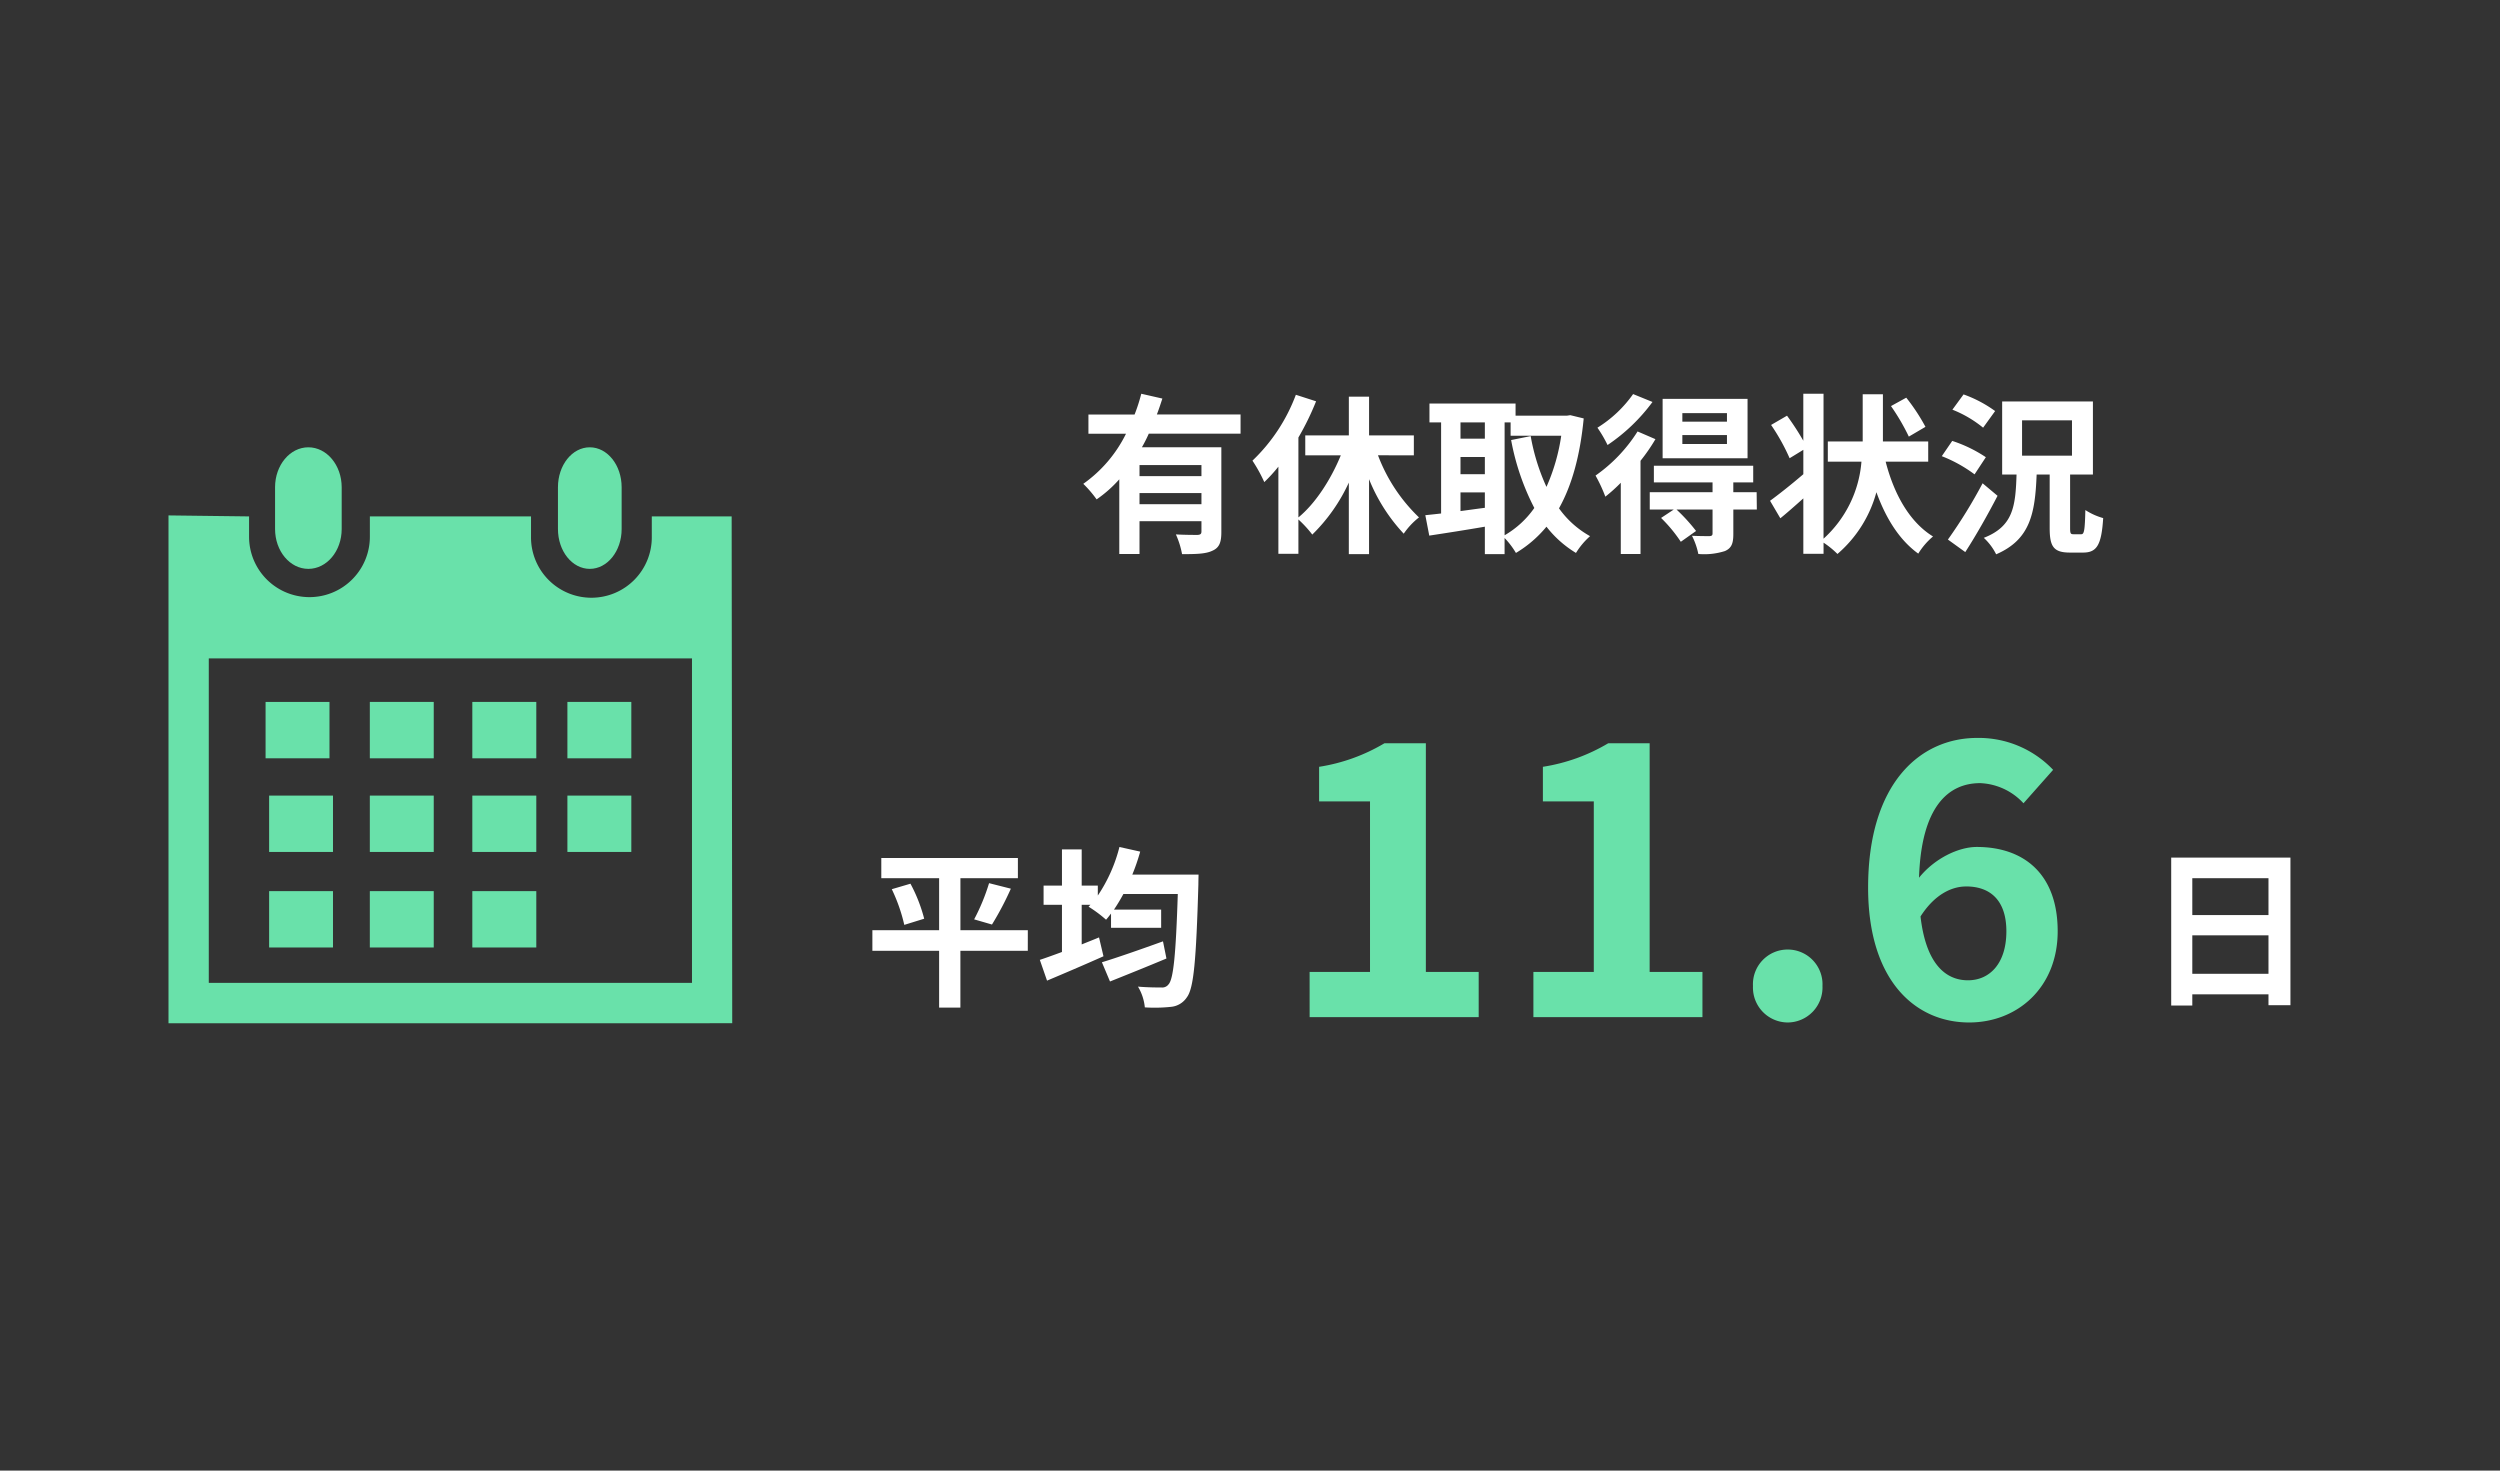 <svg xmlns="http://www.w3.org/2000/svg" width="408" height="240" viewBox="0 0 408 240">
  <rect x="0" y="0" width="408" height="240" fill="#333333" stroke="none"/>
  <g id="グループ_2038" data-name="グループ 2038" transform="translate(-100 -4736)">
    <path id="パス_88" data-name="パス 88" d="M0,0H408V240H0Z" transform="translate(100 4736)" fill="none"/>
    <g id="グループ_2024" data-name="グループ 2024" transform="translate(61 -44)">
      <path id="パス_213" data-name="パス 213" d="M-59.768,0h27.59V-7.378H-40.8V-44.7h-6.758a29.76,29.76,0,0,1-10.664,3.844v5.642h8.308V-7.378h-9.858ZM-23.25,0H4.34V-7.378H-4.278V-44.7h-6.758A29.76,29.76,0,0,1-21.7-40.858v5.642h8.308V-7.378H-23.25ZM18.228.868a5.71,5.71,0,0,0,5.7-5.952,5.674,5.674,0,0,0-5.7-5.952,5.661,5.661,0,0,0-5.642,5.952A5.7,5.7,0,0,0,18.228.868Zm29.14-22.2c3.968,0,6.572,2.294,6.572,7.316,0,5.332-2.79,8-6.262,8-3.782,0-6.882-2.852-7.75-10.416C42.222-20.026,45.012-21.328,47.368-21.328Zm.5,22.2c7.874,0,14.446-5.7,14.446-14.88,0-9.362-5.518-13.764-13.206-13.764-2.976,0-6.882,1.86-9.424,5.022.372-11.532,4.712-15.438,9.982-15.438a10.147,10.147,0,0,1,7.068,3.286l4.836-5.456a16.741,16.741,0,0,0-12.4-5.208c-9.3,0-17.794,7.378-17.794,24.428C31.372-5.828,39.184.868,47.864.868Z" transform="translate(312.5 4946)" fill="#69e1aa"/>
      <path id="パス_214" data-name="パス 214" d="M-1.26-10.192h-11v-8.484h9.38v-3.3H-25.172v3.3h9.436v8.484H-26.628v3.36h10.892V2.436h3.472V-6.832h11Zm-22.2-6.692A27.53,27.53,0,0,1-21.42-11.06l3.248-1.008a25.541,25.541,0,0,0-2.24-5.712Zm16.352,5.768a50.117,50.117,0,0,0,3.08-5.852l-3.556-.9a33.179,33.179,0,0,1-2.436,5.908ZM20.8-8.372c-3.64,1.316-7.5,2.66-9.968,3.416L12.152-1.82c2.66-1.064,6.076-2.436,9.212-3.752ZM15.792-19.264a32.877,32.877,0,0,0,1.288-3.752l-3.388-.756a25.224,25.224,0,0,1-3.528,7.924v-1.624H7.532V-23.38H4.312v5.908h-3v3.136h3v7.7c-1.344.5-2.6.952-3.612,1.288L1.876-1.96c2.66-1.12,6.076-2.576,9.212-3.976l-.728-3.08c-.924.392-1.876.756-2.828,1.148v-6.468H8.96l-.308.308A20.467,20.467,0,0,1,11.508-11.9c.28-.308.532-.644.812-1.008v2.324H20.5v-2.968H12.8c.532-.784,1.036-1.624,1.54-2.548h8.876C22.9-6.272,22.512-2.212,21.7-1.344a1.271,1.271,0,0,1-1.148.5c-.728,0-2.212,0-3.836-.14a8.072,8.072,0,0,1,1.12,3.388,25.072,25.072,0,0,0,4.228-.084A3.482,3.482,0,0,0,24.7.756c1.12-1.484,1.512-5.964,1.876-18.424,0-.448.028-1.6.028-1.6Z" transform="translate(208 4942)" fill="#fff"/>
      <path id="パス_215" data-name="パス 215" d="M-6.216-3.08V-9.352H6.216V-3.08Zm12.432-15.6v6.02H-6.216v-6.02ZM-9.66-22.036V2.1h3.444V.28H6.216V2.044H9.8v-24.08Z" transform="translate(403 4942)" fill="#fff"/>
    </g>
    <path id="パス_212" data-name="パス 212" d="M-63.924-10.3H-74.032V-12.1h10.108ZM-74.032-5.712v-1.82h10.108v1.82ZM-57.54-17.22v-3.136H-71.2c.336-.868.616-1.736.9-2.6l-3.444-.784a27.934,27.934,0,0,1-1.092,3.388h-7.532v3.136h6.132a21.745,21.745,0,0,1-6.972,8.176A18.766,18.766,0,0,1-81.032-6.5a20.522,20.522,0,0,0,3.7-3.276V2.408h3.3V-2.94h10.108v1.68c0,.392-.168.532-.644.56-.476,0-2.1,0-3.528-.084a13.82,13.82,0,0,1,1.008,3.22c2.268,0,3.864-.028,4.956-.56,1.148-.5,1.456-1.4,1.456-3.052V-15.008H-73.64a23.41,23.41,0,0,0,1.12-2.212Zm28.28,3.528V-16.94h-7.308v-6.328h-3.3v6.328h-7.112v3.248h5.8C-42.812-9.716-45.332-5.824-48.1-3.556V-16.6a44.181,44.181,0,0,0,2.884-5.908l-3.3-1.064a28.727,28.727,0,0,1-7.084,10.752,24.177,24.177,0,0,1,1.932,3.5,25.379,25.379,0,0,0,2.3-2.52V2.38H-48.1v-5.6A18.466,18.466,0,0,1-45.836-.756,28.452,28.452,0,0,0-39.872-9.24V2.436h3.3V-9.8A28.622,28.622,0,0,0-30.912-.9a11.869,11.869,0,0,1,2.492-2.66,27.387,27.387,0,0,1-6.692-10.136Zm14.812-5.376h.98v2.184h8.26A31.758,31.758,0,0,1-7.616-8.54a33.765,33.765,0,0,1-2.576-8.288l-3.192.644A39.672,39.672,0,0,0-9.6-5.1,15.18,15.18,0,0,1-14.448-.644Zm-7.2,11.424h3.976v2.52c-1.344.168-2.688.364-3.976.532Zm0-5.768h3.976v2.8h-3.976Zm3.976-5.656v2.66h-3.976v-2.66Zm13.944-1.176-.56.084h-8.372v-1.988H-26.712v3.08h1.9V-4.2c-.952.112-1.82.2-2.576.28l.644,3.332c2.576-.392,5.852-.9,9.072-1.456v4.48h3.22V-.2A13.318,13.318,0,0,1-12.6,2.24,19.181,19.181,0,0,0-7.616-2.044,17.664,17.664,0,0,0-2.8,2.24,12.086,12.086,0,0,1-.5-.5,15.4,15.4,0,0,1-5.572-5.04c2.1-3.752,3.444-8.568,4.032-14.672ZM21.84-19.18H14.56v-1.4h7.28Zm0,3.64H14.56V-17h7.28ZM25.2-22.9H11.34v9.688H25.2ZM6.524-23.688A19.972,19.972,0,0,1,.7-18.2a20.662,20.662,0,0,1,1.652,2.828A29.645,29.645,0,0,0,9.688-22.4Zm.728,6.1a25.135,25.135,0,0,1-6.86,7.2,24.847,24.847,0,0,1,1.6,3.444,26.3,26.3,0,0,0,2.52-2.268V2.408h3.22V-12.8a29.567,29.567,0,0,0,2.436-3.528ZM26.684-7.672H22.876v-1.6h3.248v-2.716H9.912v2.716h9.576v1.6H9.24v2.828h3.92L11.088-3.472A23.587,23.587,0,0,1,14.308.42L16.8-1.344a29.439,29.439,0,0,0-3.192-3.5h5.88V-.952c0,.308-.112.42-.5.448-.364,0-1.68,0-2.856-.056a11.7,11.7,0,0,1,1.036,2.968,11.084,11.084,0,0,0,4.34-.476c1.092-.476,1.372-1.26,1.372-2.8V-4.844h3.836ZM54.236-18.34A31.478,31.478,0,0,0,51.1-23.1l-2.492,1.372a34.824,34.824,0,0,1,2.912,4.984Zm.448,5.684v-3.3H47.292v-7.7h-3.3v7.7H38.3v3.3h5.488A18.97,18.97,0,0,1,37.6-.084v-23.66H34.3v7.672a42.521,42.521,0,0,0-2.66-4.088l-2.6,1.512a32.887,32.887,0,0,1,3.024,5.432l2.24-1.372v3.976c-2.016,1.736-4.088,3.36-5.432,4.34l1.68,2.856c1.176-.952,2.464-2.1,3.752-3.248V2.38h3.3V.56a14.367,14.367,0,0,1,2.268,1.848,20.258,20.258,0,0,0,6.356-10.08c1.54,4.228,3.7,7.756,6.832,10.024a11.672,11.672,0,0,1,2.408-2.8C51.6-2.828,49.084-7.42,47.74-12.656Zm10.92-8.26a20.252,20.252,0,0,0-5.152-2.716l-1.82,2.492a18.789,18.789,0,0,1,5.012,2.94Zm-1.512,7.532a22.255,22.255,0,0,0-5.488-2.66L56.9-13.552a22.718,22.718,0,0,1,5.348,2.968ZM63.56-9.128A81.5,81.5,0,0,1,57.9.056L60.732,2.1C62.524-.672,64.4-4,66-7.084ZM70-19.4h8.148v5.768H70ZM78.4-.812c-.476,0-.56-.112-.56-1.036v-8.708h3.724V-22.484H66.752v11.928H69.1C68.936-5.32,68.544-2.1,63.756-.224a9.281,9.281,0,0,1,2.016,2.688C71.344.056,72.128-4.2,72.38-10.556h2.128V-1.82c0,3,.616,4,3.3,4h2.156c2.24,0,3-1.232,3.276-5.628A10.555,10.555,0,0,1,80.332-4.76c-.084,3.36-.2,3.948-.672,3.948Z" transform="translate(360 4824)" fill="#fff"/>
    <g id="アートワーク_12" data-name="アートワーク 12" transform="translate(127.5 4809)">
      <path id="パス_109" data-name="パス 109" d="M135.187,19.84c2.873,0,5.2-2.9,5.2-6.506V6.519c0-3.613-2.325-6.519-5.2-6.519s-5.194,2.906-5.194,6.519v6.815c0,3.606,2.32,6.506,5.194,6.506" transform="translate(-66.435)" fill="#69e1aa"/>
      <path id="パス_110" data-name="パス 110" d="M91.906,22.717H78.873v3.316a9.856,9.856,0,1,1-19.711,0V22.717h-26.3v3.316a9.857,9.857,0,1,1-19.714,0V22.717L0,22.553v82.885H85.433L92,105.419Zm-6.473,76.12H6.574V45.886h78.86Z" transform="translate(0 -11.438)" fill="#69e1aa"/>
      <path id="パス_111" data-name="パス 111" d="M41,19.84c3.006,0,5.441-2.9,5.441-6.506V6.519C46.438,2.906,44,0,41,0s-5.433,2.906-5.433,6.519v6.815c0,3.606,2.427,6.506,5.433,6.506" transform="translate(-18.177)" fill="#69e1aa"/>
      <rect id="長方形_1237" data-name="長方形 1237" width="10.431" height="9.204" transform="translate(32.855 41.553)" fill="#69e1aa"/>
      <rect id="長方形_1238" data-name="長方形 1238" width="10.44" height="9.204" transform="translate(49.584 41.553)" fill="#69e1aa"/>
      <rect id="長方形_1239" data-name="長方形 1239" width="10.431" height="9.204" transform="translate(65.101 41.553)" fill="#69e1aa"/>
      <rect id="長方形_1240" data-name="長方形 1240" width="10.431" height="9.198" transform="translate(32.855 56.841)" fill="#69e1aa"/>
      <rect id="長方形_1241" data-name="長方形 1241" width="10.44" height="9.198" transform="translate(49.584 56.841)" fill="#69e1aa"/>
      <rect id="長方形_1242" data-name="長方形 1242" width="10.431" height="9.198" transform="translate(65.101 56.841)" fill="#69e1aa"/>
      <rect id="長方形_1243" data-name="長方形 1243" width="10.431" height="9.198" transform="translate(32.855 72.432)" fill="#69e1aa"/>
      <rect id="長方形_1244" data-name="長方形 1244" width="10.421" height="9.198" transform="translate(16.422 56.841)" fill="#69e1aa"/>
      <rect id="長方形_1245" data-name="長方形 1245" width="10.421" height="9.198" transform="translate(16.422 72.432)" fill="#69e1aa"/>
      <rect id="長方形_1246" data-name="長方形 1246" width="10.44" height="9.198" transform="translate(49.584 72.432)" fill="#69e1aa"/>
      <rect id="長方形_1247" data-name="長方形 1247" width="10.431" height="9.198" transform="translate(15.842 41.556)" fill="#69e1aa"/>
    </g>
  </g>
</svg>
